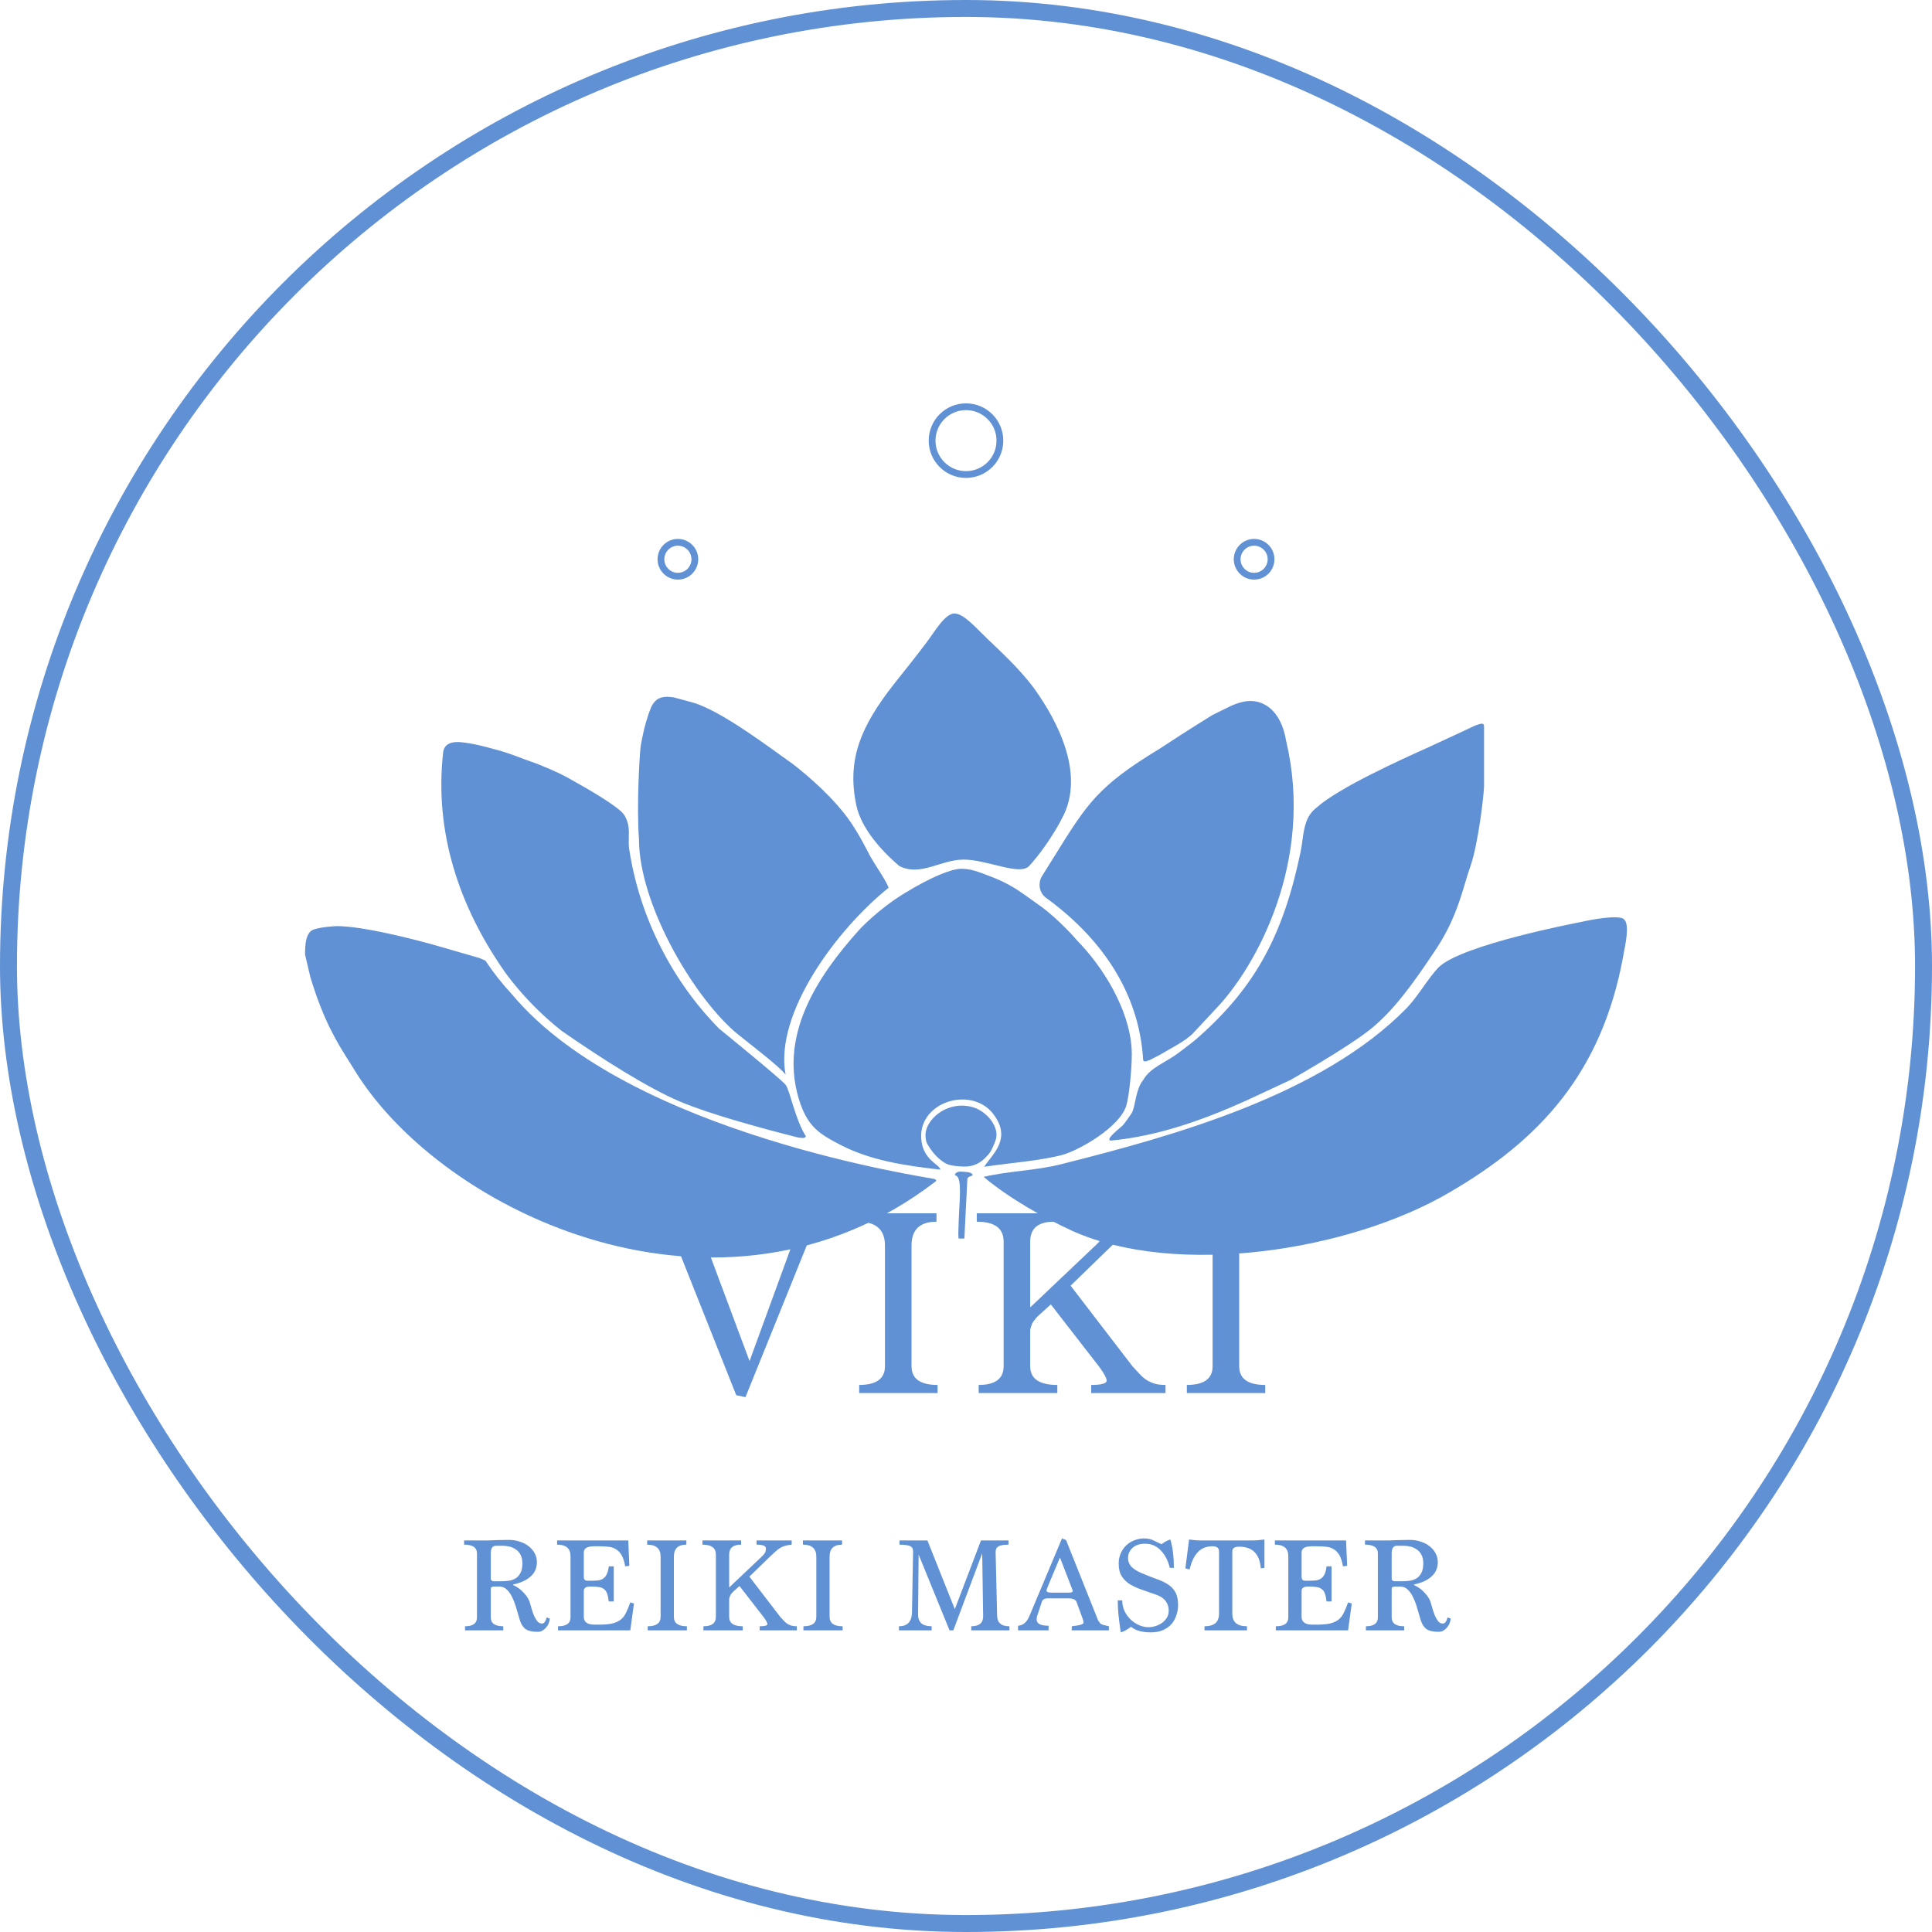 <svg width="57" height="57" viewBox="0 0 57 57" fill="none" xmlns="http://www.w3.org/2000/svg">
<g clip-path="url(#clip0_421_1500)">
<g filter="url(#filter0_d_421_1500)">
<path fill-rule="evenodd" clip-rule="evenodd" d="M28.5 8.1C28.003 8.1 27.6 8.503 27.6 9C27.6 9.497 28.003 9.9 28.5 9.9C28.997 9.9 29.4 9.497 29.4 9C29.4 8.503 28.997 8.1 28.5 8.1ZM27.4 9C27.4 8.392 27.892 7.9 28.5 7.9C29.107 7.9 29.6 8.392 29.6 9C29.6 9.608 29.107 10.1 28.5 10.1C27.892 10.1 27.4 9.608 27.4 9ZM20 12.1C19.779 12.1 19.6 12.279 19.6 12.5C19.6 12.721 19.779 12.9 20 12.9C20.221 12.9 20.4 12.721 20.4 12.5C20.4 12.279 20.221 12.1 20 12.1ZM19.4 12.5C19.4 12.169 19.669 11.9 20 11.9C20.331 11.9 20.6 12.169 20.6 12.5C20.6 12.831 20.331 13.1 20 13.1C19.669 13.1 19.4 12.831 19.4 12.5ZM37 12.1C36.779 12.1 36.6 12.279 36.6 12.5C36.6 12.721 36.779 12.9 37 12.9C37.221 12.9 37.4 12.721 37.4 12.5C37.4 12.279 37.221 12.1 37 12.1ZM36.4 12.5C36.4 12.169 36.669 11.9 37 11.9C37.331 11.9 37.6 12.169 37.6 12.5C37.6 12.831 37.331 13.1 37 13.1C36.669 13.1 36.4 12.831 36.4 12.5Z" fill="#6091D4"/>
<path fill-rule="evenodd" clip-rule="evenodd" d="M15.112 25.344C18.567 29.476 27.444 30.744 27.563 30.782C27.681 30.819 27.577 30.876 27.577 30.876C21.284 35.689 13.068 31.803 10.473 27.593C10.419 27.506 10.365 27.42 10.311 27.334C9.942 26.75 9.554 26.135 9.157 24.83L9 24.161C9 23.799 9.037 23.613 9.157 23.481C9.277 23.35 9.929 23.323 9.944 23.323C10.663 23.323 12.161 23.684 13.105 23.964L14.146 24.265C14.146 24.265 14.319 24.338 14.322 24.343C14.587 24.737 14.792 24.996 15.112 25.344ZM41.507 25.736C38.992 28.312 34.605 29.517 31.326 30.343C30.928 30.446 30.526 30.495 30.124 30.545C29.755 30.59 29.386 30.635 29.021 30.722C29.77 31.35 30.788 31.927 31.656 32.324C34.74 33.694 39.815 32.905 42.75 31.188C45.429 29.636 47.259 27.652 47.888 24.218C47.895 24.179 47.903 24.137 47.911 24.093C47.988 23.696 48.095 23.139 47.837 23.082C47.486 23.003 46.656 23.199 46.656 23.199C46.656 23.199 43.094 23.871 42.435 24.548C42.281 24.71 42.138 24.911 41.991 25.117C41.972 25.144 41.953 25.171 41.934 25.198C41.799 25.386 41.661 25.575 41.507 25.736ZM36.797 28.458C35.51 29.038 34.178 29.519 32.772 29.651C32.618 29.627 32.903 29.394 33.107 29.219C33.172 29.163 33.37 28.868 33.382 28.85C33.44 28.764 33.473 28.579 33.52 28.358C33.561 28.167 33.638 27.965 33.727 27.866C33.933 27.496 34.383 27.353 34.765 27.067C34.998 26.893 35.217 26.729 35.375 26.585C37.036 25.11 37.859 23.586 38.368 21.149C38.393 21.032 38.409 20.914 38.425 20.797C38.477 20.421 38.527 20.064 38.847 19.824C39.49 19.244 41.36 18.398 42.138 18.05C42.856 17.719 43.189 17.562 43.356 17.483C43.484 17.422 43.514 17.408 43.544 17.397C43.554 17.394 43.563 17.391 43.575 17.387C43.585 17.384 43.596 17.381 43.606 17.377C43.7 17.346 43.784 17.318 43.784 17.437V19.194C43.784 19.393 43.62 20.884 43.38 21.564C43.327 21.714 43.28 21.869 43.232 22.031L43.222 22.063C43.053 22.624 42.862 23.261 42.348 24.033C41.675 25.044 41.121 25.806 40.448 26.353C39.774 26.9 38.066 27.866 38.066 27.866L36.797 28.458ZM23.537 29.558C22.545 29.307 20.998 28.891 20.085 28.509C19.135 28.115 17.724 27.215 16.572 26.415C15.473 25.548 14.855 24.619 14.855 24.619C13.553 22.74 12.809 20.559 13.074 18.199C13.105 17.925 13.358 17.867 13.627 17.9C13.957 17.933 14.331 18.033 14.571 18.1C15.035 18.216 15.423 18.391 15.677 18.474C15.932 18.557 16.532 18.815 16.816 18.981C17.415 19.314 18.268 19.813 18.418 20.045C18.563 20.282 18.558 20.491 18.552 20.709C18.549 20.827 18.546 20.948 18.567 21.077C18.882 23.106 19.855 24.968 21.217 26.349C21.217 26.349 23.048 27.838 23.177 28.003C23.306 28.168 23.456 29.021 23.777 29.525C23.754 29.588 23.662 29.575 23.593 29.565C23.571 29.561 23.552 29.558 23.537 29.558ZM29.306 28.867C28.636 27.997 26.998 28.539 27.192 29.704C27.25 30.056 27.459 30.227 27.602 30.345C27.679 30.408 27.737 30.456 27.742 30.508C26.73 30.393 25.672 30.245 24.749 29.753C24.183 29.458 23.856 29.244 23.617 28.572C22.918 26.57 24.139 24.782 25.345 23.437C25.345 23.437 25.881 22.846 26.685 22.354C27.489 21.862 28.085 21.632 28.353 21.632C28.621 21.632 28.787 21.684 29.364 21.913C29.612 22.012 29.865 22.157 29.98 22.23C30.113 22.315 30.252 22.413 30.67 22.713C31.266 23.139 31.778 23.748 31.778 23.748C32.538 24.52 33.312 25.766 33.386 26.931C33.416 27.276 33.327 28.326 33.223 28.637C33.029 29.244 31.867 29.933 31.317 30.081C30.838 30.199 30.321 30.261 29.812 30.322L29.763 30.328C29.516 30.358 29.272 30.387 29.035 30.424C29.076 30.361 29.127 30.296 29.18 30.228C29.444 29.889 29.77 29.471 29.306 28.867ZM35.173 26.512C34.898 26.758 34.622 26.881 34.209 27.127C34.187 27.135 33.96 27.258 33.936 27.268C33.838 27.307 33.735 27.349 33.727 27.273C33.602 25.174 32.377 23.587 30.857 22.485C30.665 22.346 30.612 22.059 30.741 21.85L30.744 21.845C30.878 21.633 30.999 21.438 31.111 21.258L31.112 21.256L31.113 21.254C32.085 19.691 32.396 19.192 34.222 18.084C35.047 17.539 35.768 17.097 35.768 17.097L36.242 16.863C36.376 16.795 36.517 16.742 36.663 16.708C37.222 16.575 37.794 16.922 37.947 17.868C38.782 21.395 37.067 24.525 35.862 25.773L35.173 26.512Z" fill="#6091D4"/>
<path d="M27.305 29.515C27.295 29.333 27.389 29.109 27.607 28.914C27.882 28.668 28.295 28.545 28.709 28.668C29.122 28.791 29.51 29.269 29.372 29.644C29.234 30.019 29.167 30.053 29.096 30.13C29.025 30.208 28.816 30.424 28.452 30.417C28.358 30.417 28.075 30.405 27.93 30.338C27.761 30.259 27.567 30.074 27.443 29.884C27.344 29.732 27.316 29.697 27.305 29.515Z" fill="#6091D4"/>
<path d="M28.286 32.541H28.452L28.54 30.783C28.559 30.683 28.711 30.718 28.693 30.649C28.633 30.566 28.468 30.579 28.358 30.566C28.223 30.549 28.106 30.673 28.22 30.689C28.381 30.796 28.309 31.402 28.287 31.956L28.286 31.991L28.284 32.045C28.273 32.31 28.267 32.515 28.286 32.541Z" fill="#6091D4"/>
<path d="M26.367 16.192C25.403 17.423 24.977 18.406 25.265 19.761C25.4 20.398 25.942 21.047 26.532 21.55C27.166 21.87 27.744 21.361 28.433 21.361C29.122 21.361 30.086 21.846 30.362 21.55C30.637 21.255 31.078 20.664 31.381 20.049C32.07 18.622 30.94 16.899 30.472 16.259C30.056 15.716 29.584 15.28 29.122 14.838C28.788 14.519 28.433 14.1 28.158 14.1C27.882 14.1 27.586 14.621 27.331 14.961C26.97 15.443 26.649 15.831 26.367 16.192Z" fill="#6091D4"/>
<path d="M23.391 18.541C23.85 18.896 24.63 19.563 25.124 20.295C25.318 20.583 25.482 20.894 25.645 21.206C25.72 21.348 25.815 21.497 25.907 21.642C26.033 21.84 26.155 22.031 26.217 22.191C24.702 23.403 22.84 25.898 23.177 27.703C22.978 27.457 22.295 26.936 21.908 26.625C21.805 26.543 21.716 26.472 21.651 26.415C20.379 25.284 18.852 22.623 18.852 20.761C18.777 19.779 18.872 18.283 18.896 18.072C18.896 18.046 18.914 17.915 18.984 17.602C19.072 17.209 19.194 16.877 19.248 16.794L19.256 16.782C19.342 16.652 19.469 16.503 19.896 16.579L20.48 16.739C21.207 16.968 22.315 17.767 23.048 18.296L23.391 18.541Z" fill="#6091D4"/>
</g>
<path d="M21.722 41.164L19.89 36.556C19.736 36.215 19.504 36.044 19.194 36.044V35.796H21.354V36.044H20.986C20.805 36.044 20.714 36.095 20.714 36.196C20.714 36.244 20.72 36.297 20.73 36.356C20.741 36.415 20.754 36.481 20.77 36.556L22.114 40.156L23.37 36.716C23.386 36.62 23.394 36.527 23.394 36.436C23.394 36.175 23.152 36.044 22.666 36.044V35.796H24.586V36.044H24.338C24.152 36.044 24.01 36.185 23.914 36.468L21.994 41.22L21.722 41.164ZM25.349 41.1V40.86C25.855 40.86 26.109 40.676 26.109 40.308V36.748C26.109 36.279 25.845 36.044 25.317 36.044V35.796H27.629V36.044C27.138 36.044 26.893 36.279 26.893 36.748V40.308C26.893 40.676 27.149 40.86 27.661 40.86V41.1H25.349ZM32.194 41.1V40.86C32.498 40.86 32.65 40.817 32.65 40.732C32.65 40.663 32.581 40.532 32.442 40.34L31.002 38.484L30.642 38.812C30.584 38.865 30.53 38.927 30.482 38.996C30.44 39.065 30.41 39.148 30.394 39.244V40.308C30.394 40.676 30.661 40.86 31.194 40.86V41.1H28.874V40.86C29.365 40.86 29.61 40.676 29.61 40.308V36.628C29.61 36.239 29.346 36.044 28.818 36.044V35.796H31.098V36.044C30.629 36.044 30.394 36.239 30.394 36.628V38.572L32.258 36.804C32.381 36.692 32.461 36.604 32.498 36.54C32.541 36.471 32.562 36.377 32.562 36.26C32.562 36.116 32.378 36.044 32.01 36.044V35.796H34.082V36.044C33.922 36.06 33.789 36.084 33.682 36.116C33.581 36.143 33.485 36.185 33.394 36.244C33.304 36.297 33.208 36.372 33.106 36.468C33.005 36.559 32.874 36.681 32.714 36.836L31.586 37.932L33.41 40.308C33.485 40.388 33.554 40.463 33.618 40.532C33.682 40.601 33.749 40.66 33.818 40.708C33.893 40.756 33.973 40.793 34.058 40.82C34.149 40.847 34.258 40.86 34.386 40.86V41.1H32.194ZM35.016 41.1V40.86C35.523 40.86 35.776 40.676 35.776 40.308V36.748C35.776 36.279 35.512 36.044 34.984 36.044V35.796H37.296V36.044C36.805 36.044 36.56 36.279 36.56 36.748V40.308C36.56 40.676 36.816 40.86 37.328 40.86V41.1H35.016Z" fill="#6091D4"/>
<path d="M14.784 46.652C14.864 46.652 14.941 46.647 15.016 46.636C15.091 46.625 15.157 46.601 15.216 46.564C15.275 46.527 15.321 46.473 15.356 46.404C15.393 46.335 15.412 46.24 15.412 46.12C15.412 46.019 15.393 45.935 15.356 45.868C15.321 45.801 15.275 45.749 15.216 45.712C15.16 45.672 15.097 45.644 15.028 45.628C14.959 45.612 14.891 45.604 14.824 45.604H14.632C14.531 45.604 14.48 45.679 14.48 45.828V46.592C14.491 46.632 14.523 46.652 14.576 46.652H14.784ZM16.22 47.752C16.22 47.784 16.212 47.823 16.196 47.868C16.183 47.913 16.16 47.956 16.128 47.996C16.099 48.036 16.061 48.071 16.016 48.1C15.973 48.129 15.924 48.144 15.868 48.144C15.705 48.144 15.585 48.117 15.508 48.064C15.431 48.008 15.373 47.919 15.336 47.796C15.304 47.695 15.272 47.587 15.24 47.472C15.208 47.355 15.169 47.248 15.124 47.152C15.081 47.053 15.028 46.972 14.964 46.908C14.9 46.841 14.82 46.808 14.724 46.808H14.604C14.532 46.808 14.491 46.823 14.48 46.852V47.72C14.48 47.893 14.603 47.98 14.848 47.98V48.1H13.72V47.98C13.955 47.98 14.072 47.893 14.072 47.72V45.828C14.072 45.657 13.945 45.572 13.692 45.572V45.448H14.192C14.28 45.448 14.355 45.448 14.416 45.448C14.477 45.445 14.536 45.443 14.592 45.44C14.651 45.437 14.712 45.436 14.776 45.436C14.843 45.433 14.923 45.432 15.016 45.432C15.131 45.432 15.239 45.449 15.34 45.484C15.441 45.516 15.528 45.561 15.6 45.62C15.675 45.679 15.733 45.748 15.776 45.828C15.819 45.908 15.84 45.995 15.84 46.088C15.84 46.181 15.823 46.264 15.788 46.336C15.753 46.408 15.704 46.471 15.64 46.524C15.579 46.577 15.505 46.623 15.42 46.66C15.335 46.697 15.24 46.727 15.136 46.748V46.76C15.264 46.821 15.369 46.899 15.452 46.992C15.537 47.083 15.595 47.171 15.624 47.256C15.64 47.309 15.659 47.373 15.68 47.448C15.701 47.523 15.725 47.593 15.752 47.66C15.781 47.727 15.815 47.784 15.852 47.832C15.889 47.877 15.935 47.9 15.988 47.9C16.052 47.9 16.099 47.84 16.128 47.72L16.22 47.752ZM16.464 48.1V47.98C16.709 47.98 16.832 47.893 16.832 47.72V45.908C16.832 45.684 16.7 45.572 16.436 45.572V45.448H18.536L18.568 46.196L18.444 46.212C18.42 46.068 18.384 45.956 18.336 45.876C18.288 45.796 18.229 45.737 18.16 45.7C18.093 45.66 18.016 45.637 17.928 45.632C17.84 45.624 17.744 45.62 17.64 45.62H17.528C17.325 45.62 17.224 45.68 17.224 45.8V46.516C17.224 46.596 17.256 46.636 17.32 46.636H17.456C17.523 46.636 17.584 46.633 17.64 46.628C17.699 46.62 17.749 46.603 17.792 46.576C17.837 46.547 17.873 46.504 17.9 46.448C17.929 46.389 17.949 46.311 17.96 46.212H18.108V47.248H17.96C17.949 47.149 17.933 47.072 17.912 47.016C17.891 46.957 17.86 46.913 17.82 46.884C17.78 46.852 17.731 46.832 17.672 46.824C17.613 46.813 17.541 46.808 17.456 46.808H17.408C17.285 46.808 17.224 46.852 17.224 46.94V47.704C17.224 47.856 17.331 47.932 17.544 47.932H17.668C17.836 47.932 17.971 47.92 18.072 47.896C18.176 47.869 18.26 47.829 18.324 47.776C18.388 47.72 18.439 47.651 18.476 47.568C18.516 47.485 18.556 47.388 18.596 47.276L18.704 47.308L18.596 48.1H16.464ZM19.11 48.1V47.98C19.363 47.98 19.49 47.888 19.49 47.704V45.924C19.49 45.689 19.358 45.572 19.094 45.572V45.448H20.25V45.572C20.005 45.572 19.882 45.689 19.882 45.924V47.704C19.882 47.888 20.01 47.98 20.266 47.98V48.1H19.11ZM22.413 48.1V47.98C22.565 47.98 22.641 47.959 22.641 47.916C22.641 47.881 22.606 47.816 22.537 47.72L21.817 46.792L21.637 46.956C21.608 46.983 21.581 47.013 21.557 47.048C21.536 47.083 21.521 47.124 21.513 47.172V47.704C21.513 47.888 21.646 47.98 21.913 47.98V48.1H20.753V47.98C20.998 47.98 21.121 47.888 21.121 47.704V45.864C21.121 45.669 20.989 45.572 20.725 45.572V45.448H21.865V45.572C21.63 45.572 21.513 45.669 21.513 45.864V46.836L22.445 45.952C22.506 45.896 22.546 45.852 22.565 45.82C22.586 45.785 22.597 45.739 22.597 45.68C22.597 45.608 22.505 45.572 22.321 45.572V45.448H23.357V45.572C23.277 45.58 23.21 45.592 23.157 45.608C23.106 45.621 23.058 45.643 23.013 45.672C22.968 45.699 22.92 45.736 22.869 45.784C22.818 45.829 22.753 45.891 22.673 45.968L22.109 46.516L23.021 47.704C23.058 47.744 23.093 47.781 23.125 47.816C23.157 47.851 23.19 47.88 23.225 47.904C23.262 47.928 23.302 47.947 23.345 47.96C23.39 47.973 23.445 47.98 23.509 47.98V48.1H22.413ZM23.704 48.1V47.98C23.957 47.98 24.084 47.888 24.084 47.704V45.924C24.084 45.689 23.952 45.572 23.688 45.572V45.448H24.844V45.572C24.598 45.572 24.476 45.689 24.476 45.924V47.704C24.476 47.888 24.604 47.98 24.86 47.98V48.1H23.704ZM28.654 48.1V47.98C28.888 47.98 29.006 47.883 29.006 47.688L28.978 45.828L28.126 48.1H28.014L27.102 45.864L27.086 47.628C27.083 47.863 27.216 47.98 27.486 47.98V48.1H26.522V47.98C26.764 47.98 26.892 47.852 26.906 47.596L26.938 45.812V45.772C26.938 45.743 26.934 45.716 26.926 45.692C26.92 45.668 26.903 45.647 26.874 45.628C26.847 45.609 26.807 45.596 26.754 45.588C26.7 45.577 26.628 45.572 26.538 45.572V45.448H27.362L28.17 47.476L28.942 45.448H29.754V45.572C29.666 45.572 29.596 45.579 29.546 45.592C29.495 45.603 29.456 45.62 29.43 45.644C29.406 45.665 29.39 45.691 29.382 45.72C29.376 45.749 29.374 45.78 29.374 45.812L29.418 47.66C29.418 47.873 29.539 47.98 29.782 47.98V48.1H28.654ZM31.62 48.1V47.98C31.657 47.975 31.696 47.969 31.736 47.964C31.779 47.959 31.816 47.952 31.848 47.944C31.883 47.936 31.911 47.927 31.932 47.916C31.956 47.903 31.968 47.888 31.968 47.872C31.965 47.861 31.963 47.847 31.96 47.828C31.96 47.807 31.953 47.781 31.94 47.752L31.76 47.26C31.731 47.191 31.649 47.156 31.516 47.156H30.92C30.819 47.156 30.758 47.191 30.736 47.26L30.6 47.676C30.59 47.7 30.584 47.735 30.584 47.78C30.584 47.903 30.701 47.964 30.936 47.964V48.1H30.036V47.964C30.113 47.959 30.179 47.932 30.232 47.884C30.288 47.836 30.335 47.767 30.372 47.676L31.332 45.388L31.452 45.436L32.4 47.812C32.438 47.868 32.467 47.903 32.488 47.916C32.493 47.921 32.515 47.929 32.552 47.94C32.592 47.948 32.647 47.961 32.716 47.98V48.1H31.62ZM31.272 45.952L30.92 46.792C30.891 46.856 30.876 46.901 30.876 46.928C30.876 46.968 30.925 46.988 31.024 46.988H31.528C31.608 46.988 31.648 46.972 31.648 46.94C31.648 46.927 31.634 46.883 31.604 46.808L31.272 45.952ZM34.513 46.256C34.46 46.04 34.37 45.868 34.245 45.74C34.12 45.609 33.965 45.544 33.781 45.544C33.629 45.544 33.508 45.584 33.417 45.664C33.327 45.744 33.281 45.845 33.281 45.968C33.281 46.064 33.313 46.148 33.377 46.22C33.444 46.289 33.542 46.352 33.673 46.408C33.836 46.477 33.984 46.536 34.117 46.584C34.251 46.629 34.364 46.683 34.457 46.744C34.553 46.805 34.627 46.883 34.677 46.976C34.73 47.069 34.757 47.196 34.757 47.356C34.757 47.455 34.741 47.552 34.709 47.648C34.68 47.744 34.633 47.831 34.569 47.908C34.505 47.983 34.421 48.044 34.317 48.092C34.216 48.137 34.093 48.16 33.949 48.16C33.856 48.16 33.775 48.153 33.705 48.14C33.639 48.127 33.581 48.111 33.533 48.092C33.488 48.073 33.452 48.055 33.425 48.036C33.398 48.017 33.38 48.004 33.369 47.996C33.319 48.033 33.268 48.067 33.217 48.096C33.166 48.125 33.116 48.147 33.065 48.16C33.036 47.96 33.013 47.783 32.997 47.628C32.984 47.471 32.977 47.333 32.977 47.216H33.109C33.109 47.333 33.133 47.441 33.181 47.54C33.229 47.636 33.291 47.719 33.365 47.788C33.44 47.857 33.524 47.912 33.617 47.952C33.711 47.989 33.801 48.008 33.889 48.008C33.945 48.008 34.007 47.999 34.073 47.98C34.142 47.961 34.206 47.932 34.265 47.892C34.327 47.852 34.377 47.801 34.417 47.74C34.46 47.679 34.481 47.605 34.481 47.52C34.481 47.413 34.452 47.32 34.393 47.24C34.337 47.16 34.246 47.097 34.121 47.052C33.974 46.999 33.833 46.949 33.697 46.904C33.564 46.859 33.445 46.805 33.341 46.744C33.24 46.68 33.158 46.601 33.097 46.508C33.036 46.412 33.005 46.287 33.005 46.132C33.005 46.02 33.025 45.919 33.065 45.828C33.105 45.737 33.158 45.66 33.225 45.596C33.294 45.529 33.374 45.479 33.465 45.444C33.556 45.407 33.651 45.388 33.749 45.388C33.864 45.388 33.961 45.409 34.041 45.452C34.124 45.492 34.2 45.528 34.269 45.56C34.352 45.493 34.438 45.447 34.529 45.42C34.566 45.543 34.593 45.673 34.609 45.812C34.625 45.948 34.633 46.096 34.633 46.256H34.513ZM35.537 48.1V47.98C35.822 47.98 35.965 47.857 35.965 47.612V45.768C35.965 45.669 35.9 45.62 35.769 45.62C35.593 45.62 35.45 45.677 35.341 45.792C35.232 45.904 35.151 46.075 35.097 46.304L34.973 46.272L35.081 45.42C35.142 45.428 35.2 45.435 35.253 45.44C35.309 45.445 35.362 45.448 35.413 45.448H36.953C37.009 45.448 37.066 45.445 37.125 45.44C37.184 45.435 37.244 45.428 37.305 45.42V46.256L37.197 46.272C37.165 45.845 36.952 45.632 36.557 45.632C36.424 45.632 36.357 45.677 36.357 45.768V47.612C36.357 47.857 36.501 47.98 36.789 47.98V48.1H35.537ZM37.641 48.1V47.98C37.886 47.98 38.009 47.893 38.009 47.72V45.908C38.009 45.684 37.877 45.572 37.613 45.572V45.448H39.713L39.745 46.196L39.621 46.212C39.597 46.068 39.561 45.956 39.513 45.876C39.465 45.796 39.406 45.737 39.337 45.7C39.27 45.66 39.193 45.637 39.105 45.632C39.017 45.624 38.921 45.62 38.817 45.62H38.705C38.502 45.62 38.401 45.68 38.401 45.8V46.516C38.401 46.596 38.433 46.636 38.497 46.636H38.633C38.7 46.636 38.761 46.633 38.817 46.628C38.876 46.62 38.926 46.603 38.969 46.576C39.014 46.547 39.05 46.504 39.077 46.448C39.106 46.389 39.126 46.311 39.137 46.212H39.285V47.248H39.137C39.126 47.149 39.11 47.072 39.089 47.016C39.068 46.957 39.037 46.913 38.997 46.884C38.957 46.852 38.908 46.832 38.849 46.824C38.79 46.813 38.718 46.808 38.633 46.808H38.585C38.462 46.808 38.401 46.852 38.401 46.94V47.704C38.401 47.856 38.508 47.932 38.721 47.932H38.845C39.013 47.932 39.148 47.92 39.249 47.896C39.353 47.869 39.437 47.829 39.501 47.776C39.565 47.72 39.616 47.651 39.653 47.568C39.693 47.485 39.733 47.388 39.773 47.276L39.881 47.308L39.773 48.1H37.641ZM41.363 46.652C41.443 46.652 41.521 46.647 41.595 46.636C41.67 46.625 41.737 46.601 41.795 46.564C41.854 46.527 41.901 46.473 41.935 46.404C41.973 46.335 41.991 46.24 41.991 46.12C41.991 46.019 41.973 45.935 41.935 45.868C41.901 45.801 41.854 45.749 41.795 45.712C41.739 45.672 41.677 45.644 41.607 45.628C41.538 45.612 41.47 45.604 41.403 45.604H41.211C41.11 45.604 41.059 45.679 41.059 45.828V46.592C41.07 46.632 41.102 46.652 41.155 46.652H41.363ZM42.799 47.752C42.799 47.784 42.791 47.823 42.775 47.868C42.762 47.913 42.739 47.956 42.707 47.996C42.678 48.036 42.641 48.071 42.595 48.1C42.553 48.129 42.503 48.144 42.447 48.144C42.285 48.144 42.165 48.117 42.087 48.064C42.01 48.008 41.953 47.919 41.915 47.796C41.883 47.695 41.851 47.587 41.819 47.472C41.787 47.355 41.749 47.248 41.703 47.152C41.661 47.053 41.607 46.972 41.543 46.908C41.479 46.841 41.399 46.808 41.303 46.808H41.183C41.111 46.808 41.07 46.823 41.059 46.852V47.72C41.059 47.893 41.182 47.98 41.427 47.98V48.1H40.299V47.98C40.534 47.98 40.651 47.893 40.651 47.72V45.828C40.651 45.657 40.525 45.572 40.271 45.572V45.448H40.771C40.859 45.448 40.934 45.448 40.995 45.448C41.057 45.445 41.115 45.443 41.171 45.44C41.23 45.437 41.291 45.436 41.355 45.436C41.422 45.433 41.502 45.432 41.595 45.432C41.71 45.432 41.818 45.449 41.919 45.484C42.021 45.516 42.107 45.561 42.179 45.62C42.254 45.679 42.313 45.748 42.355 45.828C42.398 45.908 42.419 45.995 42.419 46.088C42.419 46.181 42.402 46.264 42.367 46.336C42.333 46.408 42.283 46.471 42.219 46.524C42.158 46.577 42.085 46.623 41.999 46.66C41.914 46.697 41.819 46.727 41.715 46.748V46.76C41.843 46.821 41.949 46.899 42.031 46.992C42.117 47.083 42.174 47.171 42.203 47.256C42.219 47.309 42.238 47.373 42.259 47.448C42.281 47.523 42.305 47.593 42.331 47.66C42.361 47.727 42.394 47.784 42.431 47.832C42.469 47.877 42.514 47.9 42.567 47.9C42.631 47.9 42.678 47.84 42.707 47.72L42.799 47.752Z" fill="#6091D4"/>
</g>
<rect x="0.25" y="0.25" width="56.5" height="56.5" rx="28.25" stroke="#6091D4" stroke-width="0.5"/>
<defs>
<filter id="filter0_d_421_1500" x="-41" y="-38.1" width="139" height="125.2" filterUnits="userSpaceOnUse" color-interpolation-filters="sRGB">
<feFlood flood-opacity="0" result="BackgroundImageFix"/>
<feColorMatrix in="SourceAlpha" type="matrix" values="0 0 0 0 0 0 0 0 0 0 0 0 0 0 0 0 0 0 127 0" result="hardAlpha"/>
<feOffset dy="4"/>
<feGaussianBlur stdDeviation="25"/>
<feComposite in2="hardAlpha" operator="out"/>
<feColorMatrix type="matrix" values="0 0 0 0 1 0 0 0 0 0.891 0 0 0 0 0.964 0 0 0 1 0"/>
<feBlend mode="normal" in2="BackgroundImageFix" result="effect1_dropShadow_421_1500"/>
<feBlend mode="normal" in="SourceGraphic" in2="effect1_dropShadow_421_1500" result="shape"/>
</filter>
<clipPath id="clip0_421_1500">
<rect width="57" height="57" rx="28.5" fill="white"/>
</clipPath>
</defs>
</svg>
